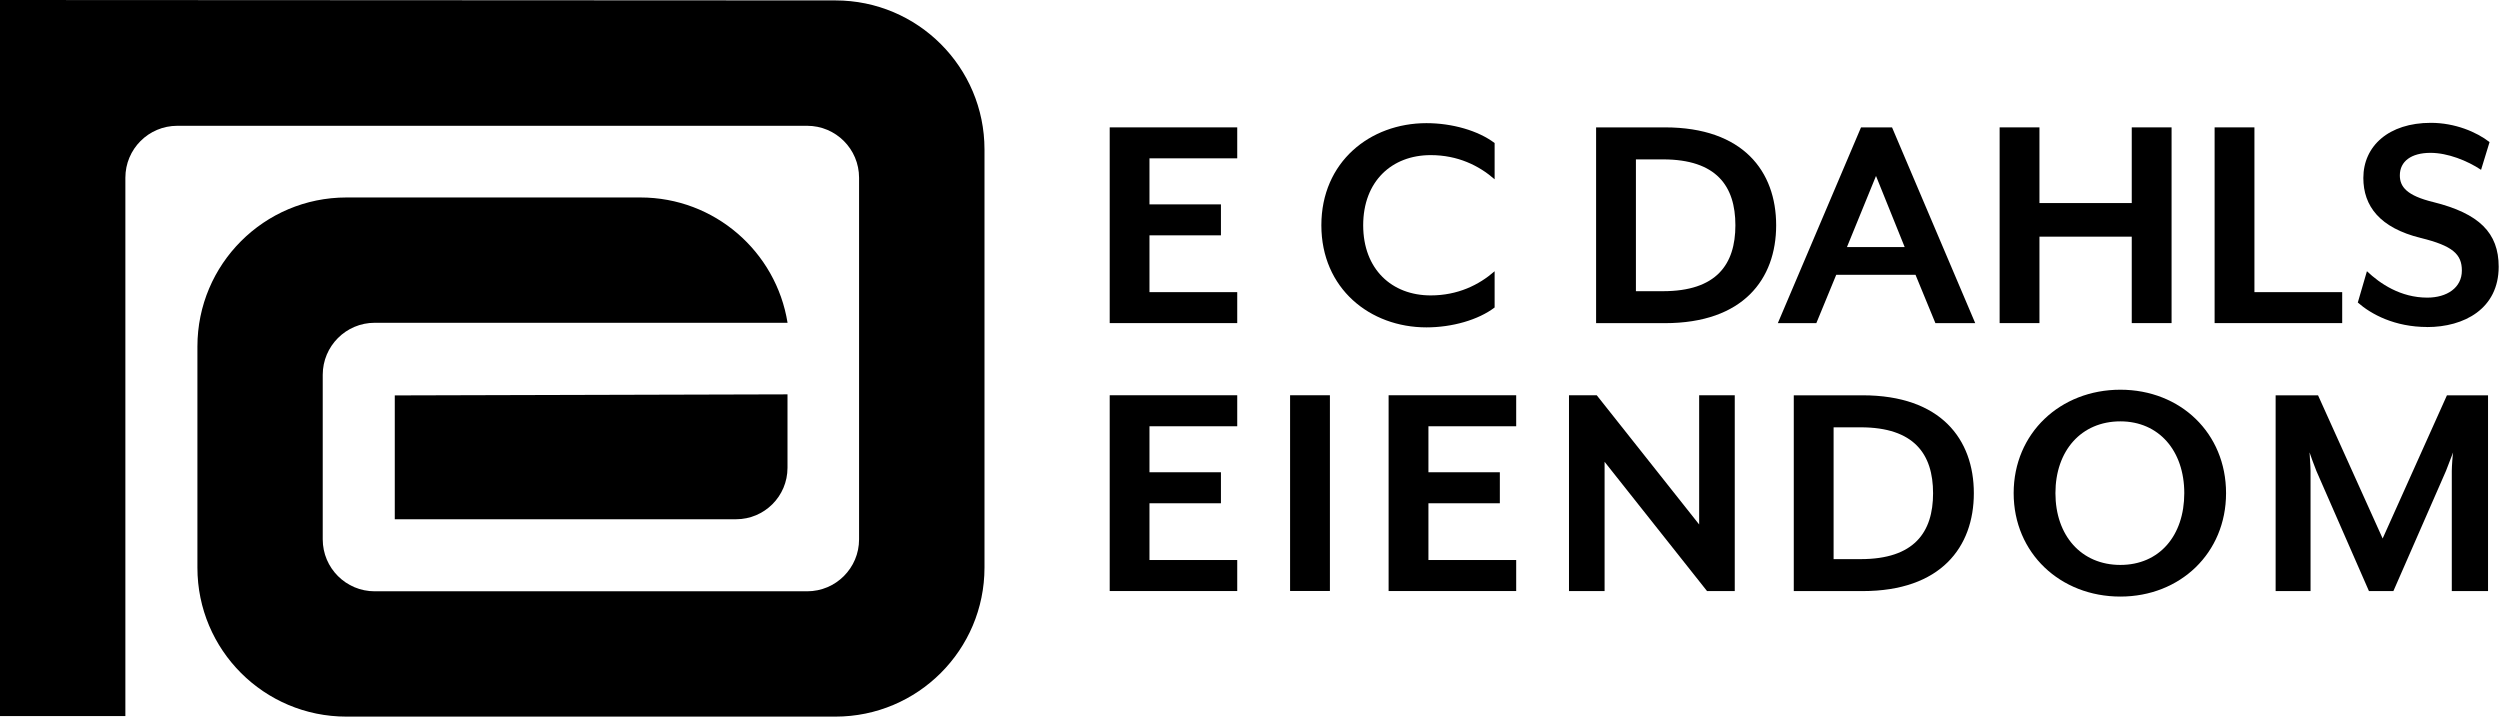 <svg xmlns="http://www.w3.org/2000/svg" class="inline h-[20px] w-auto h-[30px]" width="100%" height="100%" viewBox="0 0 474 136" fill="none"><g clip-path="url(#clip0_6_20)"><path d="M186.66 28.34V107.61C186.66 123.22 174 135.87 158.4 135.87H65.67C50.07 135.87 37.43 123.23 37.43 107.63V65.7C37.43 50.09 50.08 37.44 65.69 37.44H121.42C135.5 37.44 147.16 47.73 149.32 61.2H71.04C65.6 61.2 61.19 65.62 61.19 71.06V102.26C61.19 107.7 65.6 112.11 71.04 112.11H153.03C158.48 112.11 162.88 107.7 162.88 102.26V33.7C162.88 28.25 158.47 23.85 153.03 23.85H33.62C28.17 23.85 23.77 28.26 23.77 33.7V135.77H0V0L158.4 0.08C174 0.08 186.66 12.73 186.66 28.34Z" fill="#000000"/><path d="M74.85 98.46V74.97L149.31 74.77V88.69C149.31 94.09 144.94 98.45 139.55 98.45H74.85V98.46Z" fill="#000000"/><path d="M210.4 61.26V24.15H234.58V30.02H217.94V38.75H231.49V44.62H217.94V55.39H234.58V61.26H210.4Z" fill="#000000"/><path d="M270.45 62.07C259.75 62.07 250.53 54.71 250.53 42.71C250.53 30.71 259.75 23.35 270.45 23.35C275.34 23.35 280.28 24.77 283.38 27.12V33.99C280.41 31.39 276.39 29.41 271.26 29.41C263.9 29.41 258.46 34.36 258.46 42.71C258.46 51.06 263.9 56.01 271.26 56.01C276.39 56.01 280.41 54.03 283.38 51.43V58.3C280.29 60.65 275.34 62.07 270.45 62.07" fill="#000000"/><path d="M315.67 61.26H302.62V24.15H315.67C330.51 24.15 336.76 32.5 336.76 42.71C336.76 52.92 330.51 61.27 315.67 61.27V61.26ZM315.3 30.22H310.17V55.21H315.3C325.44 55.21 329.03 50.14 329.03 42.71C329.03 35.28 325.44 30.22 315.3 30.22" fill="#000000"/><path d="M366.95 61.26L363.18 52.1H348.15L344.38 61.26H337.08L352.85 24.15H358.73L374.5 61.26H366.95V61.26ZM355.69 33.36L350.18 46.85H361.13L355.69 33.36Z" fill="#000000"/><path d="M404.18 61.26V44.87H386.68V61.26H379.13V24.15H386.68V38.5H404.18V24.15H411.73V61.26H404.18Z" fill="#000000"/><path d="M419.89 61.26V24.15H427.44V55.39H444.08V61.26H419.89Z" fill="#000000"/><path d="M460.22 62C454.03 62 449.58 59.59 447.04 57.36L448.77 51.42C451.24 53.77 455.14 56.43 460.21 56.43C463.92 56.43 466.77 54.57 466.77 51.3C466.77 48.21 465.04 46.6 458.98 45.12C451.19 43.2 448.09 39.06 448.09 33.74C448.09 27.68 452.91 23.29 460.89 23.29C465.47 23.29 469.55 25.02 472.02 26.94L470.41 32.2C467.81 30.47 464.1 28.98 460.82 28.98C457.17 28.98 455.01 30.59 455.01 33.25C455.01 35.41 456.31 37.09 461.38 38.32C470.04 40.48 473.75 44.13 473.75 50.57C473.75 58.55 467.19 62.01 460.2 62.01" fill="#000000"/><path d="M210.4 112.06V74.94H234.58V80.82H217.94V89.54H231.49V95.42H217.94V106.18H234.58V112.06H210.4Z" fill="#000000"/><path d="M252.15 74.94H244.6V112.05H252.15V74.94Z" fill="#000000"/><path d="M263.28 112.06V74.94H287.47V80.82H270.83V89.54H284.37V95.42H270.83V106.18H287.47V112.06H263.28Z" fill="#000000"/><path d="M323.65 112.06L304.23 87.56V112.06H297.48V74.94H302.74L322.16 99.44V74.94H328.91V112.06H323.65Z" fill="#000000"/><path d="M353.15 112.06H340.1V74.95H353.15C368 74.95 374.24 83.3 374.24 93.51C374.24 103.72 367.99 112.07 353.15 112.07V112.06ZM352.78 81.02H347.65V106.01H352.78C362.92 106.01 366.51 100.94 366.51 93.52C366.51 86.1 362.92 81.02 352.78 81.02Z" fill="#000000"/><path d="M402.02 113.11C390.64 113.11 381.79 104.88 381.79 93.5C381.79 82.12 390.64 73.89 402.02 73.89C413.4 73.89 422.06 82.12 422.06 93.5C422.06 104.88 413.34 113.11 402.02 113.11ZM402.02 79.89C394.6 79.89 389.71 85.46 389.71 93.5C389.71 101.54 394.6 107.11 402.02 107.11C409.44 107.11 414.14 101.54 414.14 93.5C414.14 85.46 409.32 79.89 402.02 79.89Z" fill="#000000"/><path d="M464.86 112.06V89.3C464.86 88.43 465.04 86.02 465.11 85.77L463.75 89.3L453.79 112.06H449.15L439.19 89.3C438.82 88.43 438.01 86.15 437.89 85.77C437.89 85.96 438.08 88.43 438.08 89.3V112.06H431.46V74.95H439.5L451.75 102.1L463.94 74.95H471.73V112.06H464.86V112.06Z" fill="#000000"/></g><defs><clipPath id="clip0_6_20"><rect width="473.77" height="135.87" fill="white"/></clipPath></defs><script xmlns=""/></svg>